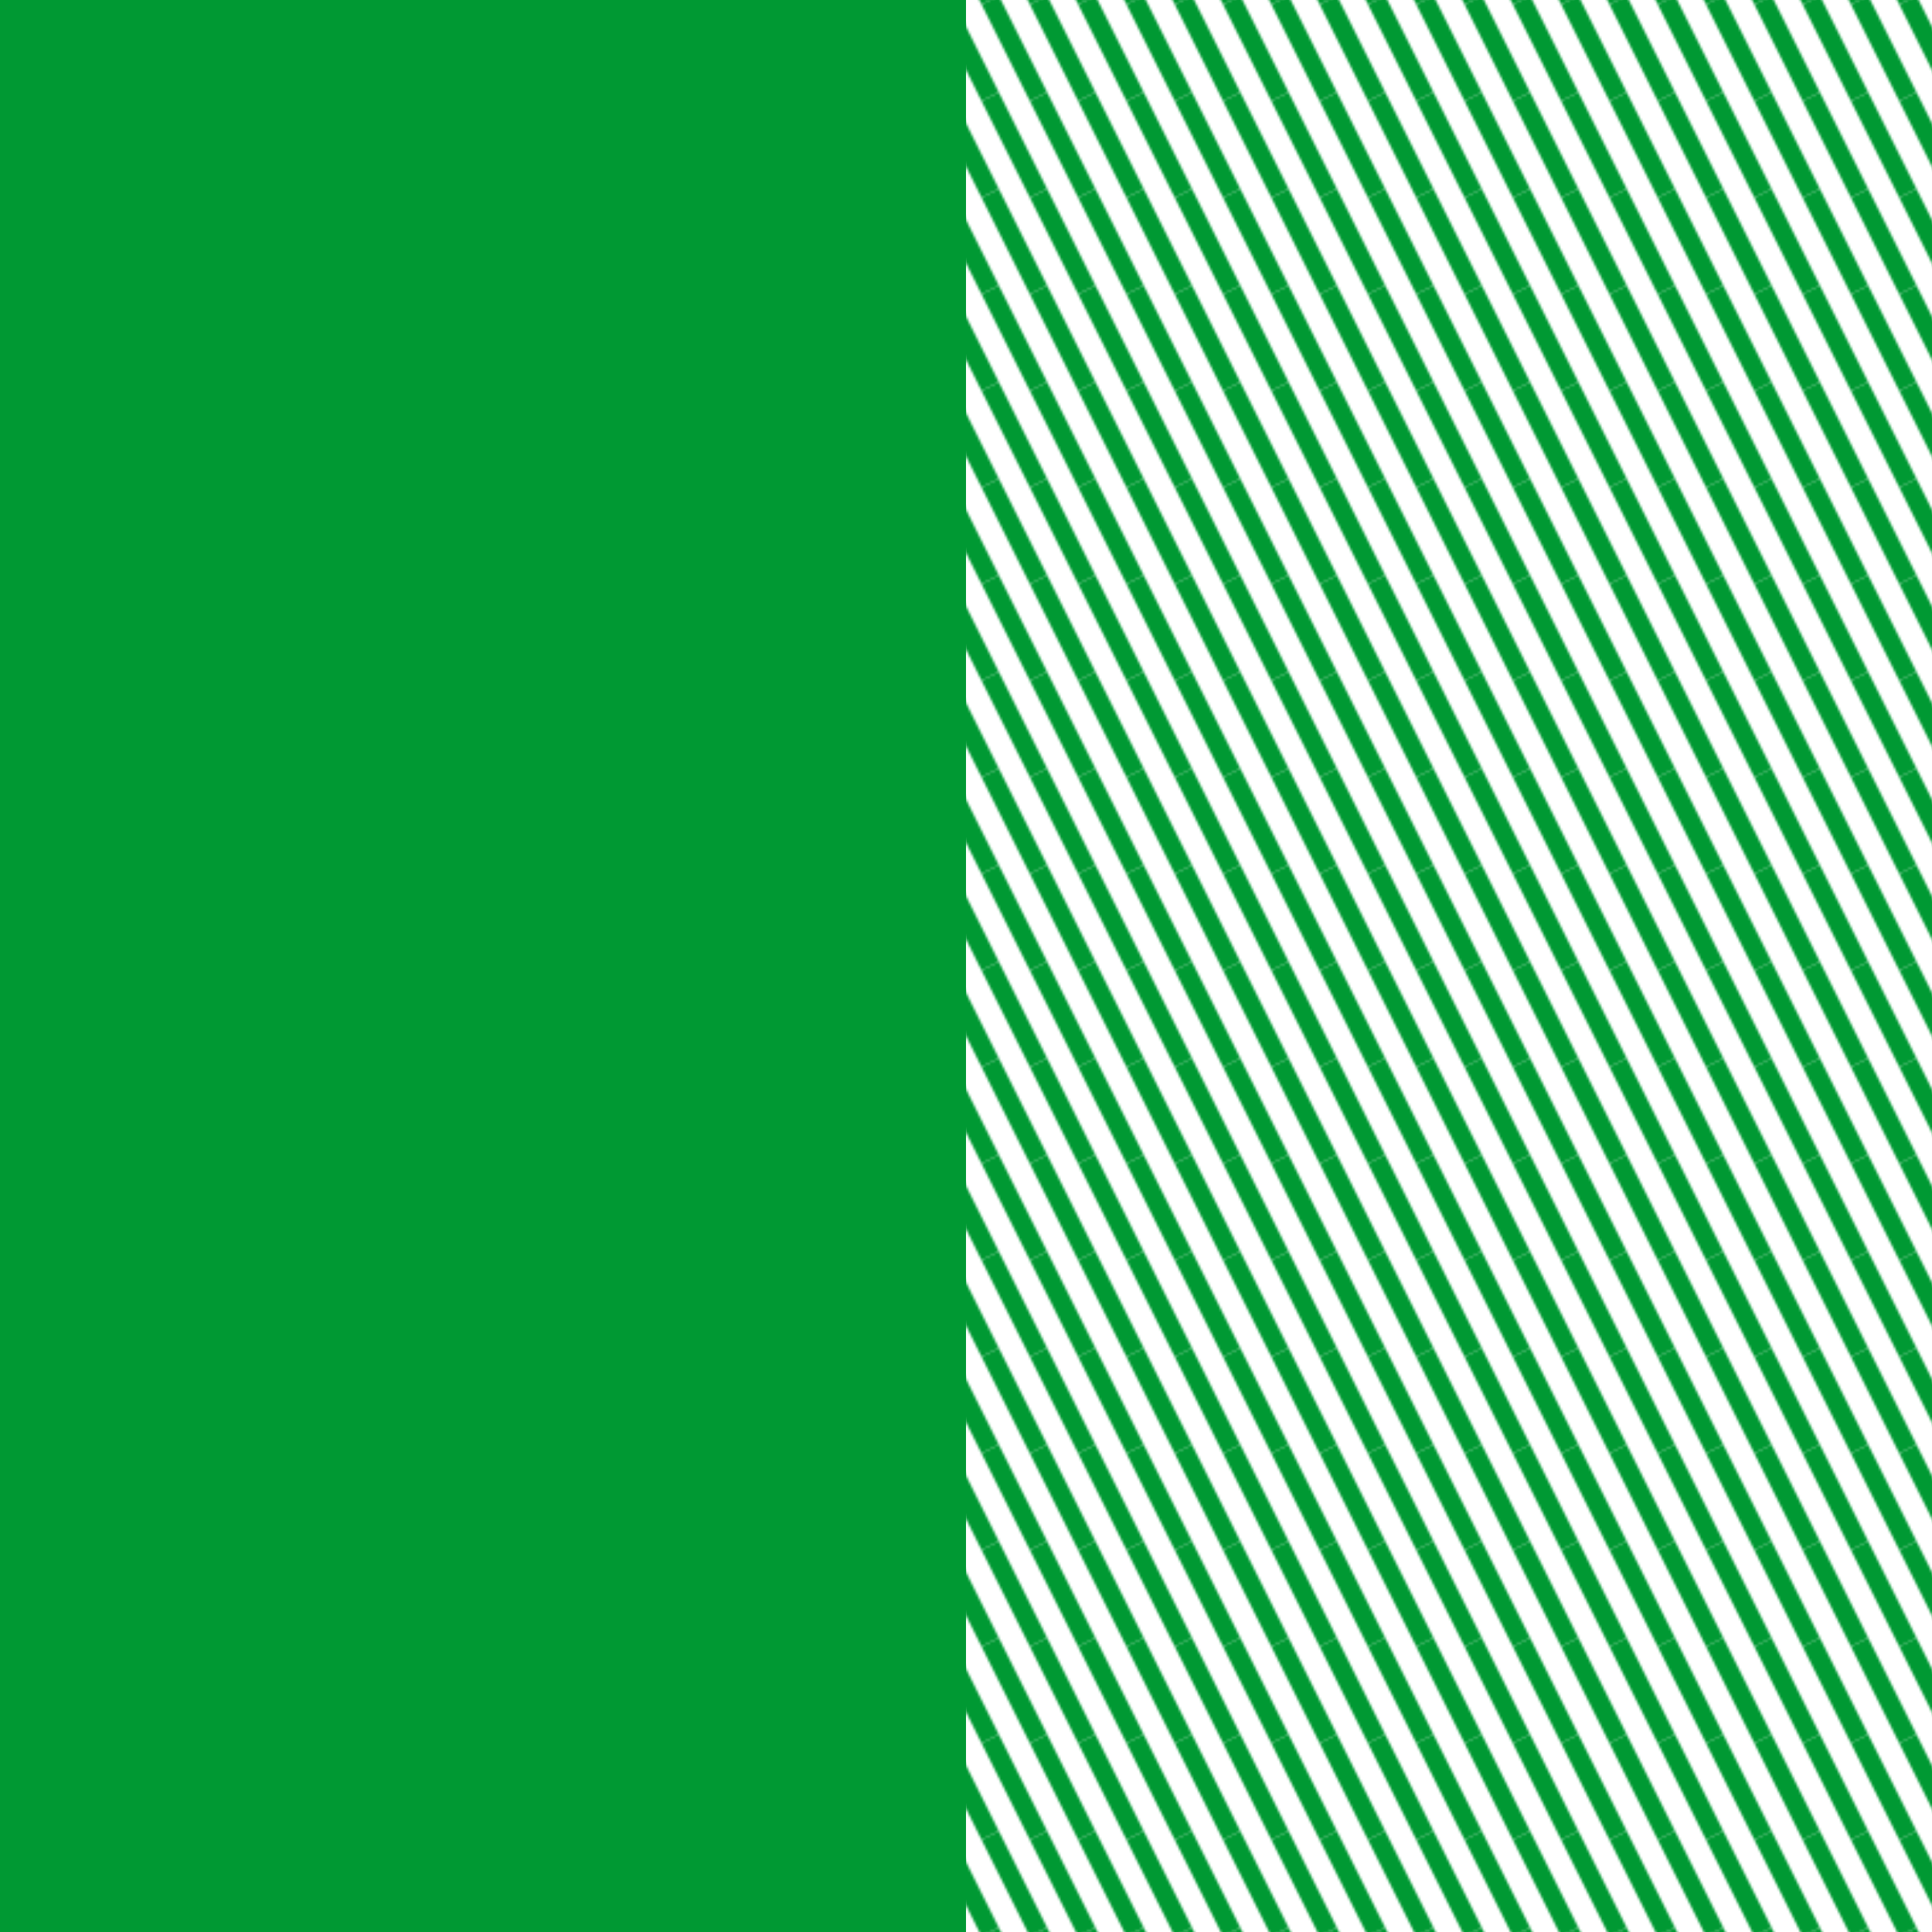 <?xml version="1.0" encoding="UTF-8"?><svg id="uuid-c2f960e1-93a9-4436-91ec-0b23c1f42b52" xmlns="http://www.w3.org/2000/svg" xmlns:xlink="http://www.w3.org/1999/xlink" viewBox="0 0 800 800"><defs><pattern id="uuid-1cf0da54-0f20-4b3f-a0ce-9119f5598350" x="0" y="0" width="40" height="40" patternUnits="userSpaceOnUse" viewBox="0 0 40 40"><rect width="40" height="40" fill="none"/><line x1="30" y1="40" x2="50" y2="80" fill="none" stroke="#093" stroke-miterlimit="10" stroke-width="8"/><line x1="10" y1="40" x2="30" y2="80" fill="none" stroke="#093" stroke-miterlimit="10" stroke-width="8"/><line x1="-10" y1="40" x2="10" y2="80" fill="none" stroke="#093" stroke-miterlimit="10" stroke-width="8"/><line x1="30" y1="-0" x2="50" y2="40" fill="none" stroke="#093" stroke-miterlimit="10" stroke-width="8"/><line x1="10" y1="-0" x2="30" y2="40" fill="none" stroke="#093" stroke-miterlimit="10" stroke-width="8"/><line x1="-10" y1="-0" x2="10" y2="40" fill="none" stroke="#093" stroke-miterlimit="10" stroke-width="8"/><line x1="30" y1="-40" x2="50" y2="-0" fill="none" stroke="#093" stroke-miterlimit="10" stroke-width="8"/><line x1="10" y1="-40" x2="30" y2="-0" fill="none" stroke="#093" stroke-miterlimit="10" stroke-width="8"/><line x1="-10" y1="-40" x2="10" y2="-0" fill="none" stroke="#093" stroke-miterlimit="10" stroke-width="8"/></pattern></defs><rect x="400" width="400" height="800" fill="url(#uuid-1cf0da54-0f20-4b3f-a0ce-9119f5598350)"/><rect width="400" height="800" fill="#093"/></svg>